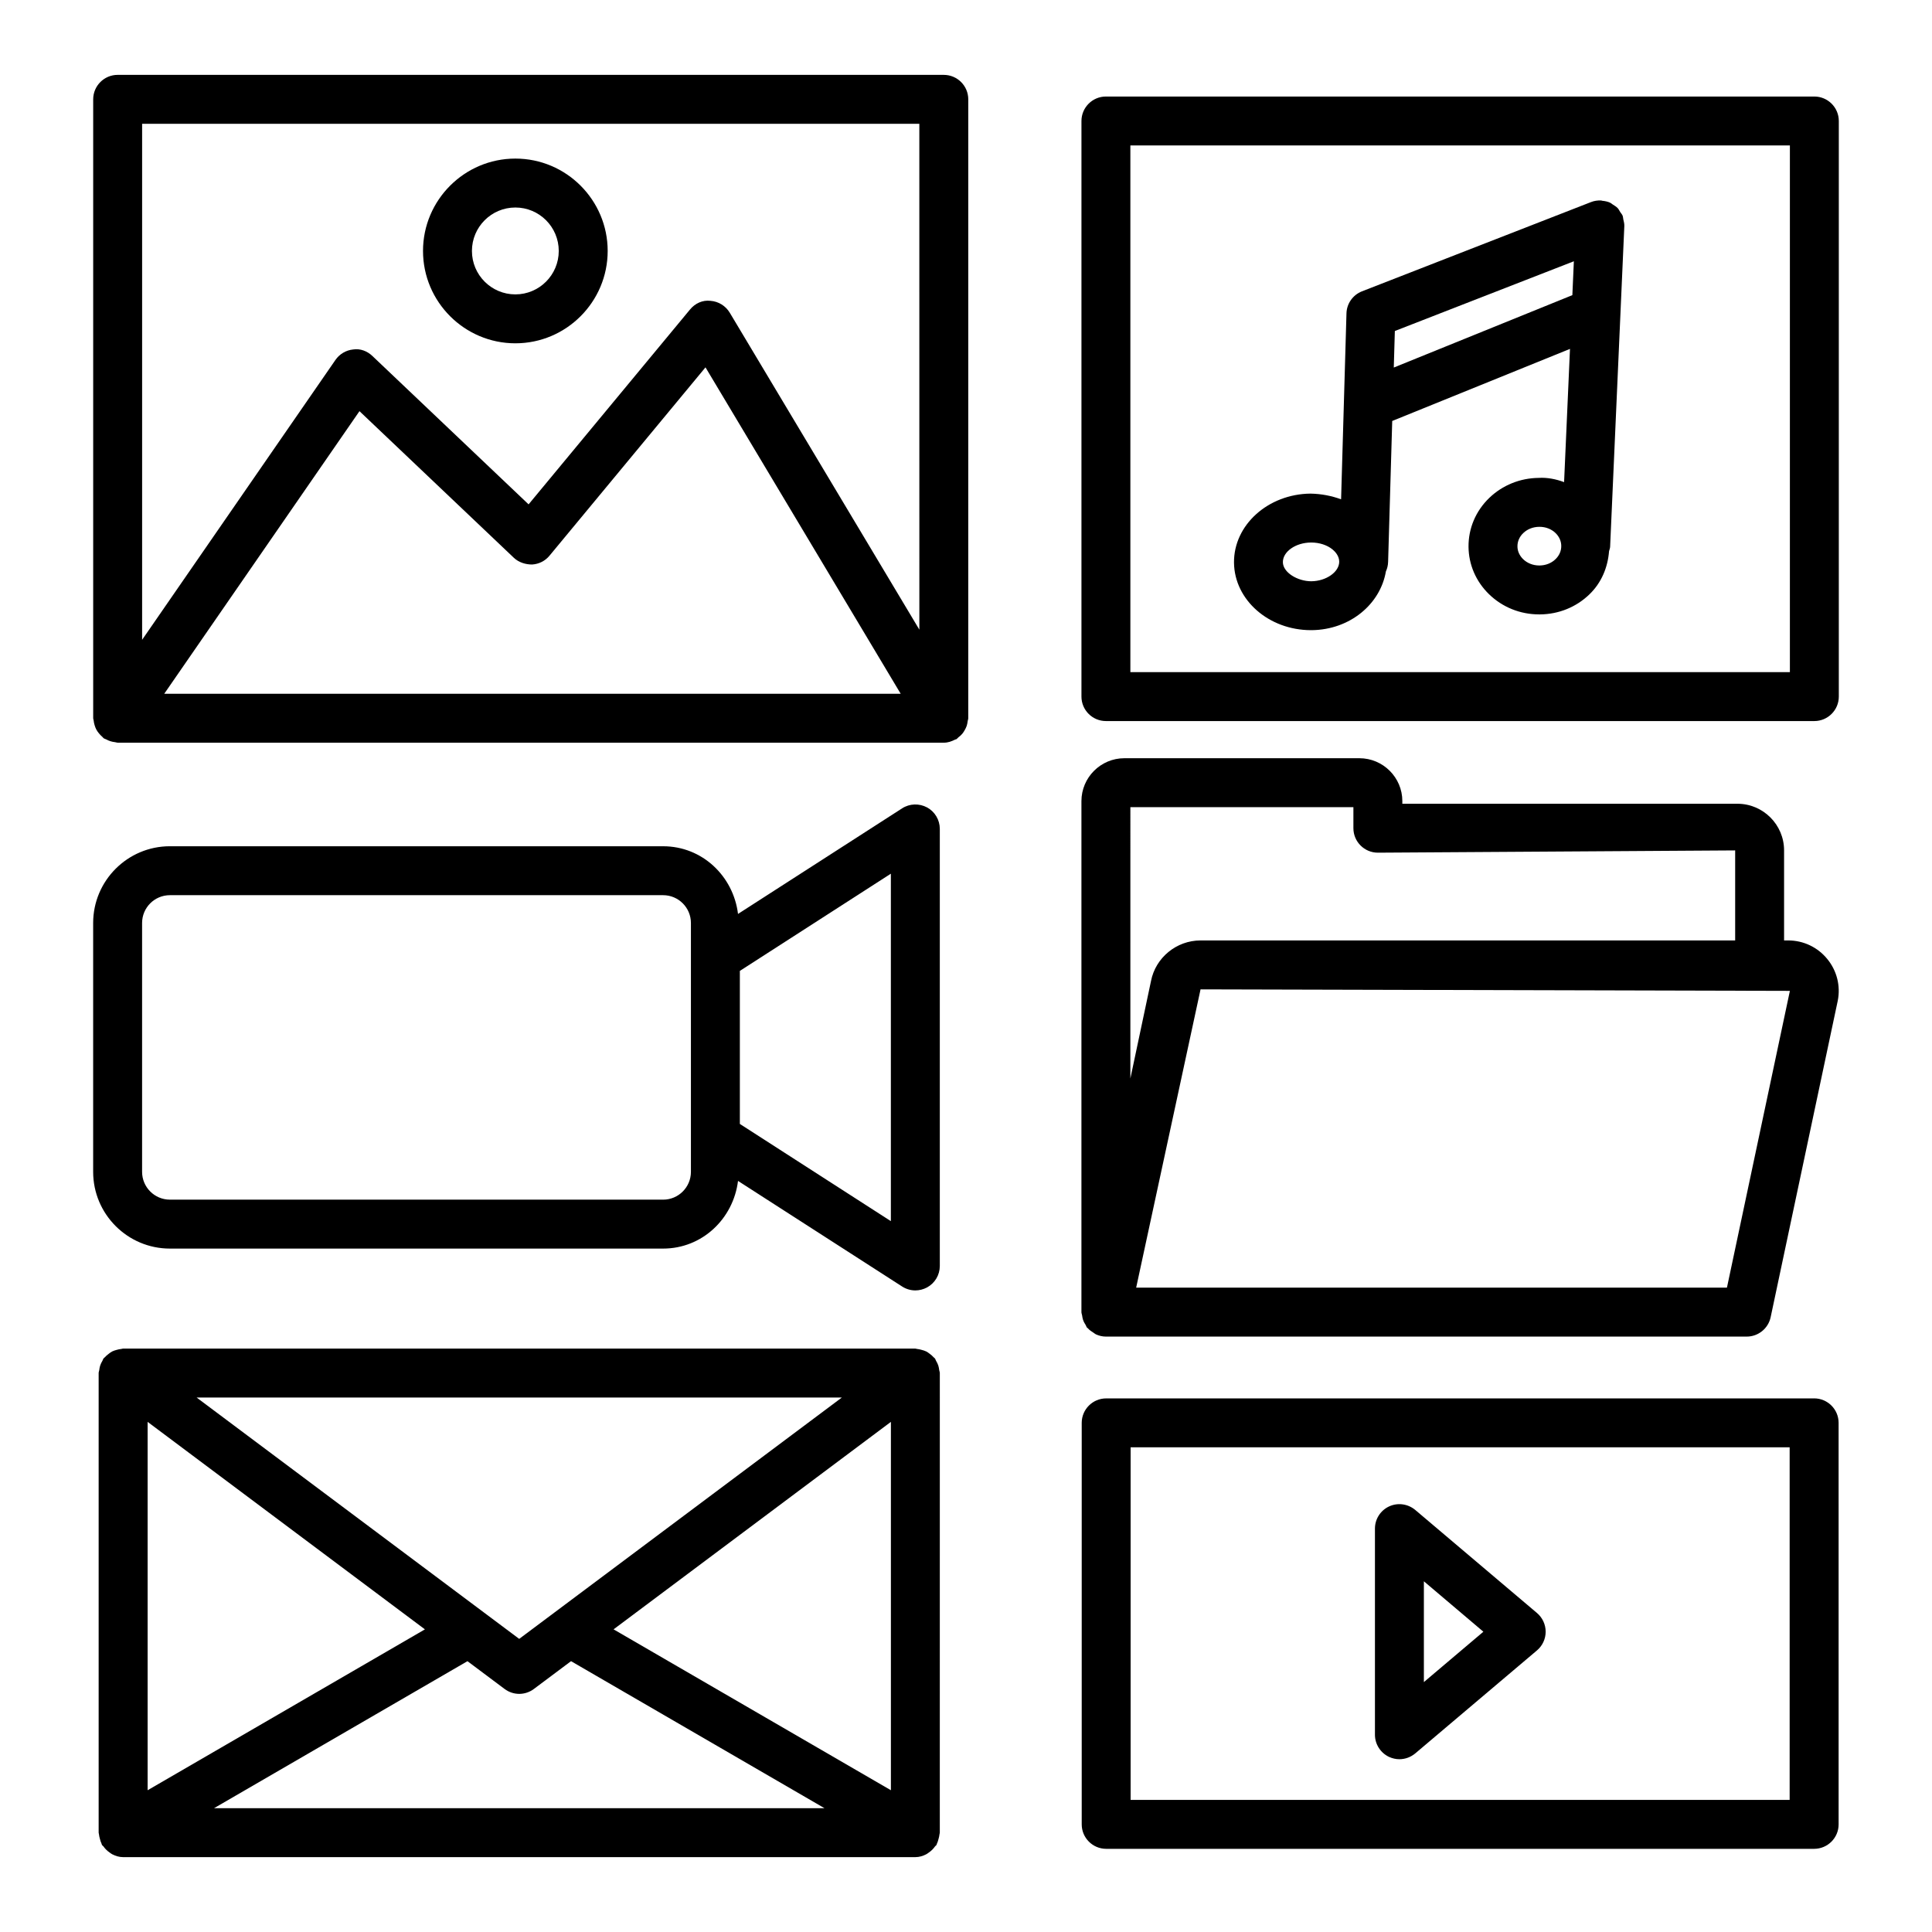 <?xml version="1.0" encoding="UTF-8"?>
<!-- Uploaded to: ICON Repo, www.svgrepo.com, Generator: ICON Repo Mixer Tools -->
<svg fill="#000000" width="800px" height="800px" version="1.1" viewBox="144 144 512 512" xmlns="http://www.w3.org/2000/svg">
 <g>
  <path d="m394.12 163.84h-218.94c-3.574 0-6.484 2.91-6.484 6.484v164.01c0 0.203 0.098 0.371 0.117 0.57 0.039 0.438 0.133 0.84 0.254 1.262 0.121 0.406 0.254 0.781 0.449 1.148 0.184 0.355 0.41 0.664 0.664 0.98 0.281 0.355 0.574 0.672 0.926 0.965 0.148 0.121 0.23 0.293 0.391 0.406 0.18 0.125 0.391 0.145 0.578 0.25 0.391 0.219 0.781 0.387 1.215 0.523 0.414 0.129 0.812 0.207 1.234 0.25 0.227 0.023 0.422 0.133 0.652 0.133h218.94c1.094 0 2.082-0.344 2.988-0.824 0.105-0.055 0.23-0.031 0.332-0.09 0.227-0.137 0.355-0.355 0.559-0.512 0.363-0.281 0.699-0.559 0.992-0.906 0.262-0.309 0.461-0.629 0.656-0.973 0.215-0.375 0.402-0.738 0.543-1.152 0.137-0.41 0.199-0.82 0.254-1.246 0.031-0.266 0.156-0.496 0.156-0.77l0.004-164.02c0.004-3.574-2.906-6.484-6.481-6.484zm-206.59 164.01 51.734-74.887 40.922 38.867c1.297 1.234 3.148 1.785 4.84 1.77 1.801-0.109 3.461-0.949 4.602-2.34l41.336-49.906 51.727 86.496zm200.11-16.98-50.254-84.012c-1.09-1.801-2.973-2.973-5.074-3.133-2.148-0.27-4.144 0.695-5.473 2.324l-42.758 51.613-41.379-39.309c-1.359-1.312-3.242-2.039-5.125-1.738-1.883 0.191-3.59 1.203-4.664 2.75l-51.25 74.188v-136.74h205.97z"/>
  <path d="m280.58 234.98c13.488 0 24.461-10.988 24.461-24.477s-10.973-24.477-24.461-24.477-24.477 10.988-24.477 24.477 10.988 24.477 24.477 24.477zm0-35.988c6.34 0 11.496 5.156 11.496 11.512s-5.156 11.512-11.496 11.512c-6.356 0-11.512-5.156-11.512-11.512s5.156-11.512 11.512-11.512z"/>
  <path d="m389.67 357.97c-2.07-1.105-4.602-1.043-6.609 0.254l-43.48 27.977c-1.242-10.031-9.488-17.934-19.848-17.934l-130.71-0.004c-11.211 0-20.336 9.125-20.336 20.336v65.953c0 11.211 9.125 20.336 20.336 20.336h130.71c10.359 0 18.605-7.906 19.848-17.934l43.48 27.977c1.074 0.695 2.293 1.043 3.512 1.043 1.059 0 2.133-0.27 3.102-0.789 2.086-1.137 3.383-3.32 3.383-5.691v-115.83c-0.004-2.375-1.297-4.559-3.387-5.695zm-62.57 39.785v56.801c0 4.062-3.305 7.367-7.367 7.367l-130.71-0.004c-4.062 0-7.367-3.305-7.367-7.367v-65.953c0-4.062 3.305-7.367 7.367-7.367h130.71c4.062 0 7.367 3.305 7.367 7.367zm52.988 69.859-40.02-25.758v-40.559l40.02-25.758z"/>
  <path d="m624.82 169.58h-187.74c-3.574 0-6.484 2.91-6.484 6.484v152.54c0 3.574 2.91 6.484 6.484 6.484h187.74c3.574 0 6.484-2.91 6.484-6.484v-152.54c0-3.574-2.91-6.484-6.484-6.484zm-6.481 152.54h-174.78v-139.58h174.78z"/>
  <path d="m491.43 311h0.191c10.16-0.113 18.18-6.918 19.652-15.555 0.352-0.766 0.562-1.609 0.586-2.504l0.008-0.207c0-0.016 0.012-0.027 0.012-0.043 0-0.012-0.008-0.02-0.008-0.031l1.082-37.098 47.109-19.102-1.562 35.309c-2.199-0.82-4.5-1.262-6.727-1.121-4.934 0.047-9.582 1.93-13.094 5.297-3.59 3.461-5.551 8.082-5.504 12.98 0.047 4.711 1.961 9.156 5.391 12.508 3.559 3.477 8.285 5.391 13.332 5.391h0.238c4.949-0.047 9.582-1.93 13.078-5.312 3.203-3.09 4.863-7.144 5.203-11.453 0.094-0.391 0.266-0.75 0.281-1.164l0.016-0.344v-0.004-0.004l3.75-84.676c0-0.012-0.004-0.02-0.004-0.031 0.023-0.574-0.137-1.148-0.27-1.723-0.062-0.27-0.047-0.562-0.141-0.816-0.008-0.023-0.004-0.047-0.012-0.07-0.16-0.418-0.457-0.719-0.691-1.078-0.211-0.328-0.359-0.691-0.625-0.973-0.383-0.41-0.855-0.684-1.32-0.977-0.238-0.152-0.434-0.359-0.691-0.477-0.652-0.301-1.355-0.441-2.074-0.512-0.125-0.012-0.227-0.082-0.352-0.086-0.008 0-0.016 0.004-0.023 0.004-0.871-0.035-1.758 0.086-2.621 0.422l-60.703 23.656c-2.418 0.949-4.047 3.258-4.109 5.852l-1.426 49.262c-2.488-0.906-5.172-1.453-8.125-1.508-11.258 0.125-20.352 8.332-20.254 18.297 0.105 9.891 9.227 17.891 20.406 17.891zm64.785-18.801c-1.09 1.059-2.594 1.645-4.223 1.66h-0.078c-1.613 0-3.18-0.602-4.285-1.691-0.949-0.934-1.488-2.117-1.488-3.367-0.016-1.297 0.523-2.562 1.535-3.527 1.105-1.059 2.594-1.645 4.238-1.66h0.078c1.645 0 3.148 0.586 4.269 1.676 0.949 0.934 1.488 2.133 1.488 3.383 0.016 1.316-0.523 2.562-1.535 3.527zm-42.566-60.48 47.441-18.48-0.398 8.977-47.324 19.188zm-22.25 56.055h0.109c2.133 0 4.191 0.664 5.629 1.836 0.648 0.539 1.754 1.676 1.77 3.211 0.031 2.734-3.43 5.188-7.402 5.219-3.637 0-7.512-2.324-7.527-5.059-0.023-2.789 3.375-5.176 7.422-5.207z"/>
  <path d="m430.98 493.65c0.18 0.566 0.445 1.066 0.766 1.555 0.125 0.191 0.152 0.422 0.297 0.602 0.062 0.078 0.164 0.105 0.23 0.184 0.43 0.484 0.949 0.852 1.504 1.188 0.223 0.137 0.398 0.32 0.637 0.43 0.816 0.371 1.703 0.602 2.656 0.602h169.83c3.051 0 5.707-2.148 6.34-5.141l17.789-83.887c0.773-3.922-0.238-7.953-2.797-11.055-2.547-3.117-6.324-4.902-10.344-4.902h-1.09v-23.859c0-6.816-5.551-12.363-12.363-12.363h-88.805l0.004-0.695c0-6.262-5.106-11.371-11.387-11.371h-62.27c-6.277 0-11.387 5.106-11.387 11.371v135.42c0 0.309 0.137 0.578 0.18 0.875 0.051 0.363 0.102 0.703 0.211 1.051zm187.36-87.059-16.684 78.652-156.56-0.004 17.062-79.047zm-174.78-48.688h59.105v5.582c0 3.574 2.91 6.484 6.484 6.484l94.688-0.602v23.859h-141.68c-6.387 0-11.922 4.57-13.125 10.738l-5.473 25.844z"/>
  <path d="m392.66 505.89c-0.148-0.453-0.355-0.855-0.594-1.258-0.121-0.203-0.156-0.438-0.301-0.629-0.09-0.121-0.223-0.176-0.32-0.285-0.312-0.363-0.668-0.652-1.051-0.941-0.305-0.227-0.59-0.457-0.926-0.625-0.387-0.195-0.801-0.305-1.227-0.422-0.402-0.105-0.781-0.211-1.195-0.242-0.164-0.012-0.305-0.094-0.469-0.094l-209.95-0.004c-0.168 0-0.309 0.082-0.477 0.094-0.43 0.031-0.828 0.137-1.242 0.25-0.398 0.113-0.785 0.215-1.148 0.398-0.363 0.18-0.672 0.426-0.996 0.676-0.363 0.277-0.699 0.551-0.996 0.895-0.098 0.113-0.234 0.172-0.324 0.293-0.148 0.195-0.18 0.43-0.301 0.633-0.238 0.402-0.445 0.801-0.594 1.25-0.133 0.402-0.195 0.797-0.246 1.211-0.035 0.27-0.16 0.504-0.16 0.781v121.8c0 0.148 0.074 0.27 0.082 0.414 0.027 0.406 0.137 0.793 0.242 1.195 0.117 0.445 0.23 0.879 0.434 1.281 0.059 0.117 0.059 0.25 0.125 0.367 0.09 0.16 0.266 0.219 0.371 0.367 0.453 0.652 0.996 1.191 1.652 1.637 0.234 0.16 0.434 0.336 0.688 0.465 0.887 0.449 1.84 0.762 2.891 0.762h209.95c1.055 0 2.008-0.309 2.887-0.758 0.254-0.125 0.449-0.301 0.684-0.461 0.66-0.449 1.203-0.988 1.656-1.641 0.102-0.148 0.277-0.207 0.367-0.363 0.066-0.117 0.062-0.246 0.125-0.363 0.207-0.406 0.316-0.84 0.438-1.289 0.102-0.402 0.215-0.785 0.242-1.191 0.012-0.145 0.082-0.27 0.082-0.418l0.004-121.8c0-0.277-0.125-0.512-0.16-0.781-0.051-0.41-0.113-0.805-0.242-1.203zm-25.559 8.469-85.508 63.961-9.363-7.004c-0.012-0.008-0.023-0.016-0.035-0.027l-76.094-56.93zm-183.98 6.453 73.488 54.988-73.488 42.633zm17.598 102.38 67.164-38.961 9.844 7.367c1.137 0.855 2.516 1.297 3.875 1.297s2.734-0.441 3.875-1.297l9.852-7.371 67.172 38.965zm179.38-4.762-73.496-42.637 73.496-54.984z"/>
  <path d="m624.76 514.59h-187.61c-3.574 0-6.484 2.91-6.484 6.484v106.4c0 3.574 2.91 6.484 6.484 6.484h187.62c3.574 0 6.484-2.91 6.484-6.484l-0.004-106.41c0-3.574-2.91-6.481-6.484-6.481zm-6.484 106.4h-174.65v-93.438h174.65z"/>
  <path d="m512.14 609.61c0.871 0.395 1.801 0.602 2.719 0.602 1.504 0 2.988-0.539 4.191-1.535l32.273-27.309c1.453-1.234 2.293-3.035 2.293-4.949 0-1.898-0.84-3.715-2.293-4.949l-32.273-27.324c-1.945-1.613-4.617-1.992-6.91-0.934-2.293 1.059-3.766 3.352-3.766 5.883v54.633c0.004 2.516 1.473 4.809 3.766 5.883zm9.203-46.551 15.766 13.363-15.766 13.348z"/>
 </g>
</svg>